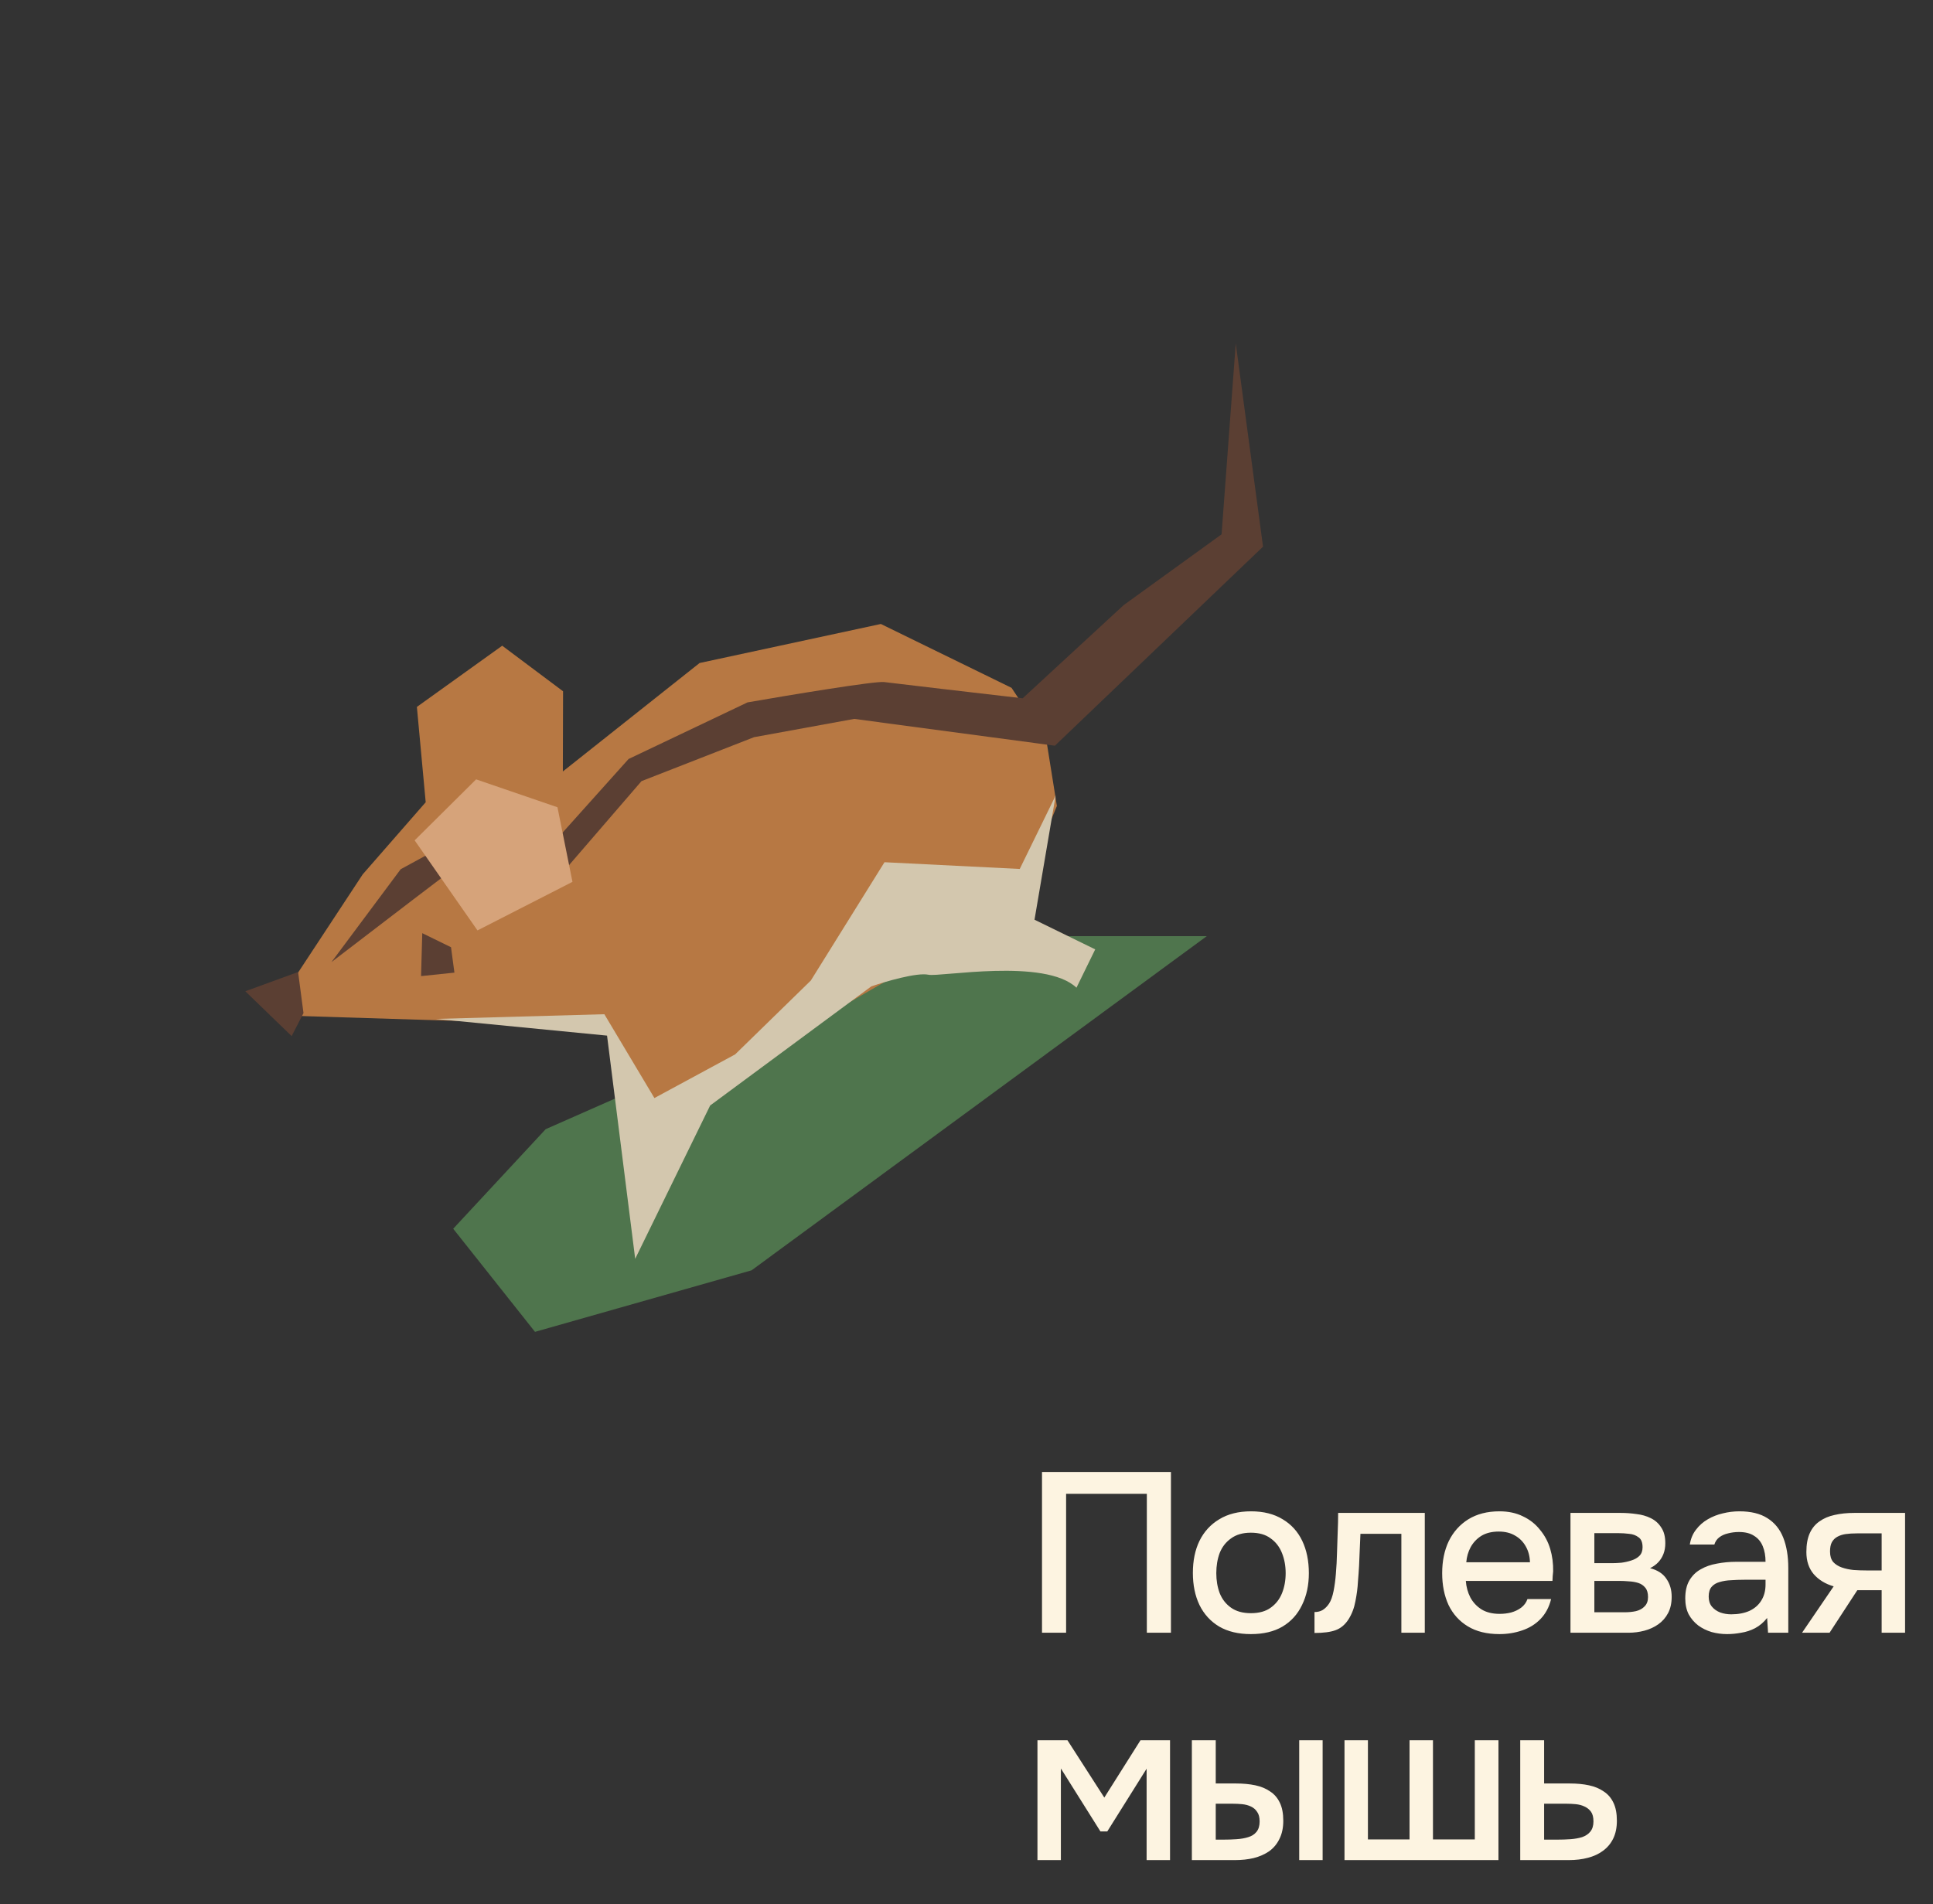 <?xml version="1.0" encoding="UTF-8"?> <svg xmlns="http://www.w3.org/2000/svg" width="136" height="134" viewBox="0 0 136 134" fill="none"><rect x="0" y="0" width="136" height="134" fill="#333333" stroke="none"/><path d="M38.392 79.462L31.886 86.468L37.641 93.724L52.877 89.395L84.903 65.879L69.168 65.879L38.392 79.462Z" fill="#4F754D"></path><path d="M42.798 72.172L19.005 71.433L25.52 61.529L29.951 56.454L29.331 49.746L35.334 45.44L39.615 48.646L39.6 54.289L49.221 46.657L61.975 43.91L71.17 48.405L73.621 52.103L74.36 56.717L71.293 64.13L67.327 64.976L63.738 68.235L50.456 75.915L44.802 87.483L42.798 72.172Z" fill="#B77843"></path><path d="M42.52 71.372L30.662 71.703L42.71 72.878L44.69 88.585L49.964 77.795L61.302 69.413C62.306 69.068 64.515 68.421 65.323 68.593C66.13 68.765 73.518 67.4 75.737 69.506L77.056 66.809L72.785 64.721L74.273 55.98L71.746 61.15L62.23 60.676L57.046 69.003L51.722 74.199L46.042 77.271L42.52 71.372Z" fill="#D3C7AE"></path><path d="M29.624 68.69L29.709 65.668L31.732 66.657L31.972 68.445L29.624 68.69Z" fill="#5B3F33"></path><path d="M20.52 72.912L21.353 71.292L20.973 68.401L17.259 69.757L20.52 72.912Z" fill="#5B3F33"></path><path d="M39.389 61.631L34.444 59.213L29.095 63.283L23.322 67.702L28.19 61.169L34.654 57.645L39.364 58.833L44.225 53.411L52.595 49.427C55.537 48.915 61.578 47.913 62.205 47.997C62.833 48.081 68.964 48.794 71.951 49.14L79.053 42.586L85.946 37.601L86.944 24.164L88.863 38.47L74.219 52.477L60.102 50.59L53.051 51.877L45.134 54.97L39.389 61.631Z" fill="#5B3F33"></path><path d="M33.498 54.845L39.222 56.808L40.277 62.057L33.594 65.475L29.173 59.136L33.498 54.845Z" fill="#D6A37A"></path><path d="M73.312 114.898V103.586H82.384V114.898H80.688V105.122H75.008V114.898H73.312ZM88.007 114.994C87.132 114.994 86.391 114.818 85.783 114.466C85.175 114.104 84.711 113.597 84.391 112.946C84.081 112.296 83.927 111.544 83.927 110.69C83.927 109.826 84.081 109.074 84.391 108.434C84.711 107.784 85.175 107.277 85.783 106.914C86.391 106.541 87.137 106.354 88.023 106.354C88.897 106.354 89.639 106.541 90.247 106.914C90.855 107.277 91.313 107.784 91.623 108.434C91.932 109.085 92.087 109.842 92.087 110.706C92.087 111.549 91.927 112.296 91.607 112.946C91.297 113.597 90.839 114.104 90.231 114.466C89.633 114.818 88.892 114.994 88.007 114.994ZM88.007 113.522C88.583 113.522 89.047 113.394 89.399 113.138C89.761 112.882 90.028 112.541 90.199 112.114C90.369 111.688 90.455 111.218 90.455 110.706C90.455 110.194 90.369 109.725 90.199 109.298C90.028 108.861 89.761 108.514 89.399 108.258C89.047 107.992 88.583 107.858 88.007 107.858C87.441 107.858 86.977 107.992 86.615 108.258C86.252 108.514 85.985 108.856 85.815 109.282C85.655 109.709 85.575 110.184 85.575 110.706C85.575 111.218 85.655 111.688 85.815 112.114C85.985 112.541 86.252 112.882 86.615 113.138C86.977 113.394 87.441 113.522 88.007 113.522ZM92.484 114.914V113.442C92.708 113.442 92.9 113.394 93.06 113.298C93.231 113.192 93.38 113.042 93.508 112.85C93.647 112.637 93.753 112.338 93.828 111.954C93.903 111.57 93.956 111.17 93.988 110.754C94.031 110.253 94.057 109.757 94.068 109.266C94.089 108.776 94.105 108.296 94.116 107.826C94.137 107.357 94.148 106.904 94.148 106.466H100.244V114.898H98.596V107.938H95.716C95.705 108.29 95.689 108.658 95.668 109.042C95.657 109.426 95.641 109.81 95.62 110.194C95.599 110.568 95.572 110.941 95.54 111.314C95.519 111.741 95.46 112.194 95.364 112.674C95.278 113.154 95.113 113.586 94.868 113.97C94.623 114.344 94.319 114.594 93.956 114.722C93.604 114.85 93.113 114.914 92.484 114.914ZM105.499 114.994C104.613 114.994 103.872 114.813 103.275 114.45C102.677 114.088 102.224 113.586 101.915 112.946C101.616 112.296 101.467 111.549 101.467 110.706C101.467 109.853 101.621 109.101 101.931 108.45C102.251 107.8 102.709 107.288 103.307 106.914C103.915 106.541 104.645 106.354 105.499 106.354C106.128 106.354 106.677 106.472 107.147 106.706C107.627 106.93 108.027 107.245 108.347 107.65C108.677 108.045 108.917 108.493 109.067 108.994C109.216 109.496 109.285 110.024 109.275 110.578C109.264 110.696 109.253 110.808 109.243 110.914C109.243 111.021 109.237 111.133 109.227 111.25H103.131C103.163 111.677 103.269 112.066 103.451 112.418C103.643 112.77 103.909 113.053 104.251 113.266C104.592 113.469 105.013 113.57 105.515 113.57C105.792 113.57 106.059 113.538 106.315 113.474C106.581 113.4 106.816 113.288 107.019 113.138C107.232 112.978 107.381 112.776 107.467 112.53H109.131C108.992 113.096 108.741 113.565 108.379 113.938C108.027 114.301 107.595 114.568 107.083 114.738C106.581 114.909 106.053 114.994 105.499 114.994ZM103.163 109.938H107.643C107.632 109.522 107.536 109.154 107.355 108.834C107.173 108.504 106.923 108.248 106.603 108.066C106.283 107.874 105.899 107.778 105.451 107.778C104.96 107.778 104.549 107.88 104.219 108.082C103.899 108.285 103.648 108.552 103.467 108.882C103.296 109.202 103.195 109.554 103.163 109.938ZM110.494 114.898V106.466H114.046C114.409 106.466 114.772 106.493 115.134 106.546C115.508 106.589 115.844 106.685 116.142 106.834C116.452 106.984 116.697 107.202 116.878 107.49C117.07 107.768 117.166 108.136 117.166 108.594C117.166 108.872 117.124 109.122 117.038 109.346C116.953 109.57 116.83 109.768 116.67 109.938C116.521 110.098 116.329 110.237 116.094 110.354C116.628 110.493 117.012 110.744 117.246 111.106C117.492 111.458 117.614 111.88 117.614 112.37C117.614 112.818 117.529 113.202 117.358 113.522C117.188 113.842 116.958 114.104 116.67 114.306C116.382 114.509 116.057 114.658 115.694 114.754C115.332 114.85 114.958 114.898 114.574 114.898H110.494ZM112.174 113.458H114.286C114.585 113.458 114.857 113.432 115.102 113.378C115.358 113.314 115.561 113.202 115.71 113.042C115.87 112.882 115.95 112.664 115.95 112.386C115.95 112.098 115.886 111.88 115.758 111.73C115.63 111.57 115.465 111.458 115.262 111.394C115.06 111.33 114.841 111.293 114.606 111.282C114.372 111.261 114.142 111.25 113.918 111.25H112.174V113.458ZM112.174 110.002H113.422C113.614 110.002 113.833 109.992 114.078 109.97C114.324 109.938 114.558 109.885 114.782 109.81C115.017 109.736 115.204 109.629 115.342 109.49C115.492 109.341 115.566 109.138 115.566 108.882C115.566 108.541 115.47 108.306 115.278 108.178C115.097 108.04 114.878 107.96 114.622 107.938C114.366 107.906 114.116 107.89 113.87 107.89H112.174V110.002ZM121.514 114.994C121.141 114.994 120.778 114.946 120.426 114.85C120.074 114.744 119.759 114.589 119.482 114.386C119.205 114.173 118.981 113.912 118.81 113.602C118.65 113.282 118.57 112.909 118.57 112.482C118.57 111.97 118.666 111.549 118.858 111.218C119.061 110.877 119.327 110.616 119.658 110.434C119.989 110.242 120.367 110.109 120.794 110.034C121.231 109.949 121.685 109.906 122.154 109.906H124.218C124.218 109.49 124.154 109.128 124.026 108.818C123.898 108.498 123.695 108.253 123.418 108.082C123.151 107.901 122.794 107.81 122.346 107.81C122.079 107.81 121.823 107.842 121.578 107.906C121.343 107.96 121.141 108.05 120.97 108.178C120.799 108.306 120.682 108.477 120.618 108.69H118.89C118.954 108.285 119.098 107.938 119.322 107.65C119.546 107.352 119.823 107.106 120.154 106.914C120.485 106.722 120.837 106.584 121.21 106.498C121.594 106.402 121.983 106.354 122.378 106.354C123.189 106.354 123.845 106.514 124.346 106.834C124.858 107.154 125.231 107.613 125.466 108.21C125.701 108.808 125.818 109.517 125.818 110.338V114.898H124.394L124.33 113.858C124.085 114.168 123.802 114.408 123.482 114.578C123.173 114.738 122.847 114.845 122.506 114.898C122.165 114.962 121.834 114.994 121.514 114.994ZM121.802 113.602C122.293 113.602 122.719 113.522 123.082 113.362C123.445 113.192 123.722 112.952 123.914 112.642C124.117 112.322 124.218 111.944 124.218 111.506V111.17H122.714C122.405 111.17 122.101 111.181 121.802 111.202C121.503 111.213 121.231 111.256 120.986 111.33C120.751 111.394 120.565 111.506 120.426 111.666C120.287 111.826 120.218 112.056 120.218 112.354C120.218 112.642 120.293 112.877 120.442 113.058C120.591 113.24 120.789 113.378 121.034 113.474C121.279 113.56 121.535 113.602 121.802 113.602ZM126.787 114.898L129.011 111.634C128.425 111.464 127.955 111.176 127.603 110.77C127.262 110.365 127.091 109.848 127.091 109.218C127.091 108.685 127.171 108.242 127.331 107.89C127.491 107.538 127.721 107.261 128.019 107.058C128.318 106.845 128.67 106.696 129.075 106.61C129.491 106.514 129.95 106.466 130.451 106.466H134.035V114.898H132.387V111.906H130.675L128.723 114.898H126.787ZM131.315 110.514H132.387V107.906H130.643C130.355 107.906 130.094 107.922 129.859 107.954C129.635 107.986 129.438 108.05 129.267 108.146C129.107 108.232 128.979 108.36 128.883 108.53C128.798 108.69 128.755 108.909 128.755 109.186C128.755 109.496 128.83 109.741 128.979 109.922C129.139 110.093 129.342 110.221 129.587 110.306C129.833 110.392 130.105 110.45 130.403 110.482C130.713 110.504 131.017 110.514 131.315 110.514ZM72.992 130.898V122.466H75.104L77.696 126.498L80.24 122.466H82.32V130.898H80.672V124.466L77.904 128.882H77.424L74.64 124.45V130.898H72.992ZM83.856 130.898V122.466H85.536V125.506H86.96C87.462 125.506 87.915 125.549 88.32 125.634C88.725 125.72 89.072 125.864 89.36 126.066C89.659 126.258 89.888 126.525 90.048 126.866C90.208 127.197 90.288 127.618 90.288 128.13C90.288 128.621 90.198 129.048 90.016 129.41C89.846 129.762 89.606 130.05 89.296 130.274C88.987 130.488 88.624 130.648 88.208 130.754C87.803 130.85 87.365 130.898 86.896 130.898H83.856ZM85.536 129.458H86.048C86.389 129.458 86.71 129.448 87.008 129.426C87.317 129.405 87.59 129.357 87.824 129.282C88.07 129.208 88.261 129.085 88.4 128.914C88.549 128.733 88.624 128.488 88.624 128.178C88.624 127.89 88.566 127.666 88.448 127.506C88.341 127.336 88.192 127.208 88 127.122C87.819 127.037 87.616 126.984 87.392 126.962C87.168 126.941 86.944 126.93 86.72 126.93H85.536V129.458ZM91.408 130.898V122.466H93.056V130.898H91.408ZM94.595 130.898V122.466H96.243V129.442H99.171V122.466H100.819V129.442H103.763V122.466H105.427V130.898H94.595ZM106.959 130.898V122.466H108.639V125.506H110.447C110.948 125.506 111.396 125.549 111.791 125.634C112.196 125.72 112.543 125.864 112.831 126.066C113.129 126.258 113.359 126.525 113.519 126.866C113.679 127.197 113.759 127.618 113.759 128.13C113.759 128.61 113.673 129.026 113.503 129.378C113.332 129.73 113.092 130.018 112.783 130.242C112.484 130.466 112.127 130.632 111.711 130.738C111.305 130.845 110.863 130.898 110.383 130.898H106.959ZM108.639 129.458H109.551C109.881 129.458 110.196 129.448 110.495 129.426C110.793 129.405 111.065 129.357 111.311 129.282C111.556 129.197 111.748 129.069 111.887 128.898C112.036 128.717 112.111 128.477 112.111 128.178C112.111 127.88 112.052 127.65 111.935 127.49C111.817 127.33 111.663 127.208 111.471 127.122C111.289 127.037 111.087 126.984 110.863 126.962C110.649 126.941 110.425 126.93 110.191 126.93H108.639V129.458Z" fill="#FDF4E1"></path></svg> 